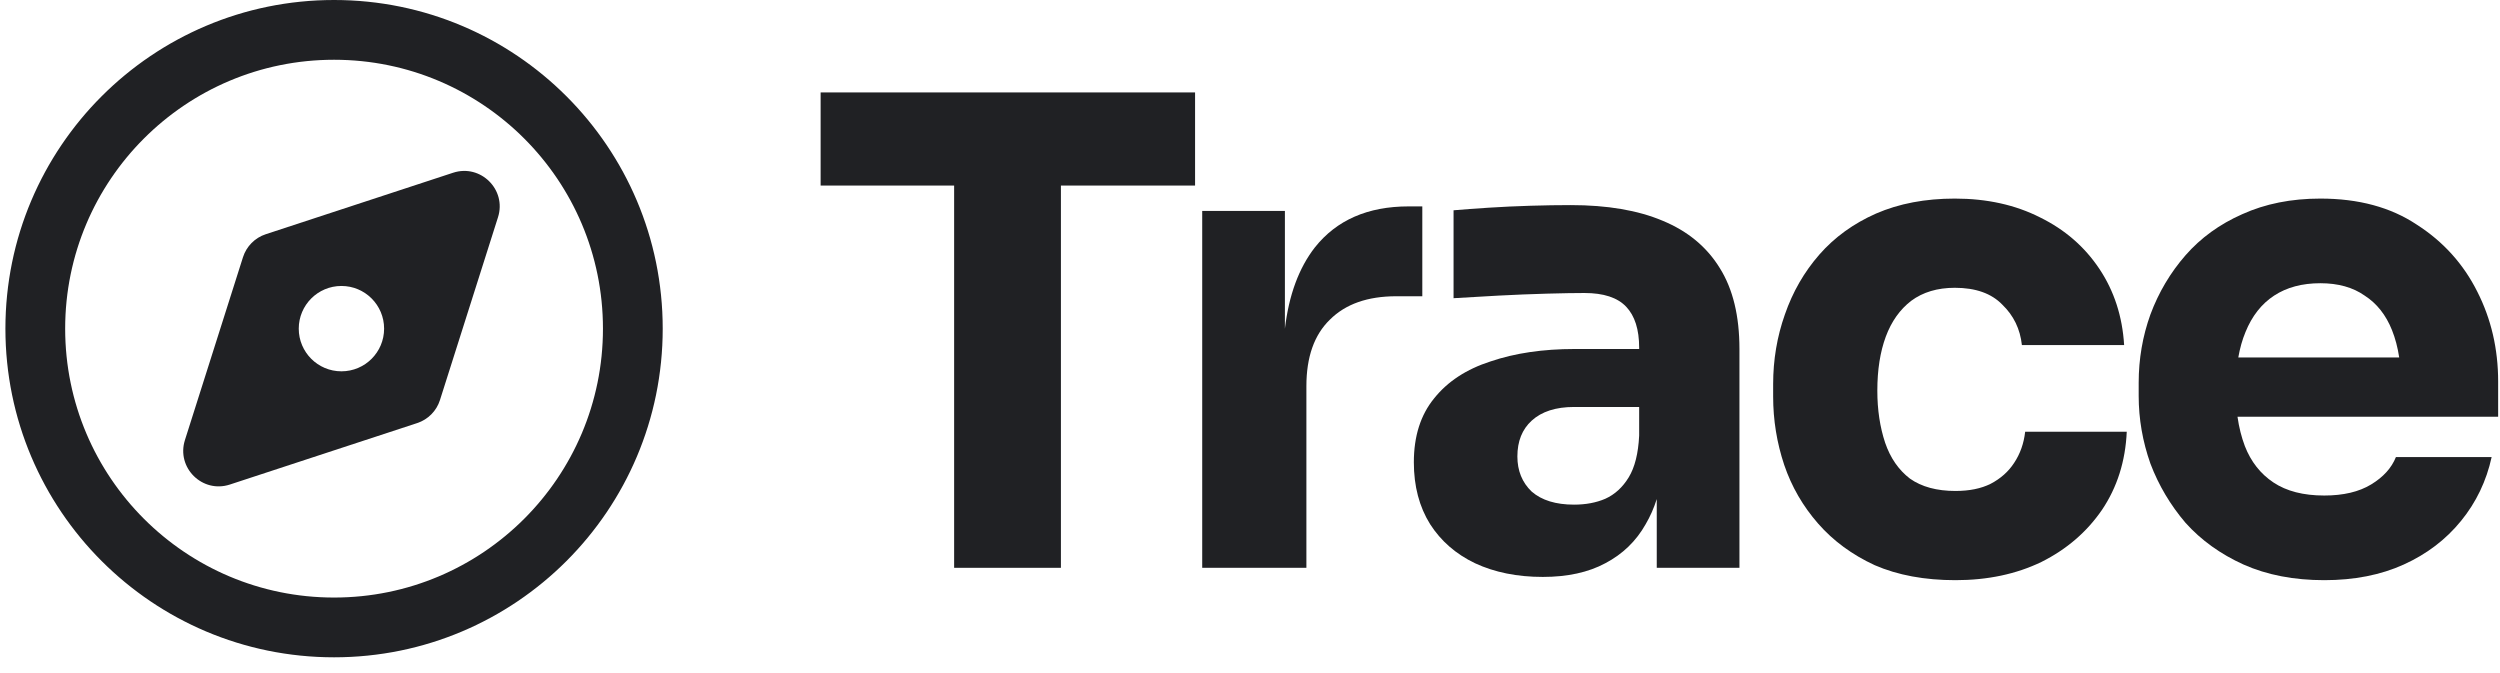 <svg width="104" height="28" viewBox="0 0 104 28" fill="none" xmlns="http://www.w3.org/2000/svg">
<path d="M55.322 13.299C54.671 13.931 54.346 14.852 54.346 16.063V23.621H50.012V8.775H53.452V13.674C53.617 12.276 54.032 11.149 54.699 10.292C55.602 9.155 56.902 8.586 58.599 8.586H59.168V12.324H58.085C56.893 12.324 55.972 12.649 55.322 13.299Z" fill="#202124"/>
<path fill-rule="evenodd" clip-rule="evenodd" d="M68.46 21.806C68.646 21.49 68.8 21.142 68.921 20.761V23.621H72.361V14.518C72.361 13.146 72.09 12.026 71.548 11.159C71.006 10.274 70.212 9.615 69.164 9.182C68.135 8.748 66.862 8.532 65.345 8.532C64.821 8.532 64.261 8.541 63.665 8.559C63.069 8.577 62.491 8.604 61.931 8.64C61.371 8.676 60.884 8.712 60.468 8.748V12.405C61.028 12.369 61.651 12.333 62.338 12.297C63.024 12.261 63.692 12.234 64.342 12.216C64.993 12.198 65.516 12.189 65.913 12.189C66.708 12.189 67.286 12.378 67.647 12.758C68.008 13.137 68.189 13.706 68.189 14.464V14.518H65.507C64.189 14.518 63.024 14.69 62.013 15.033C61.001 15.358 60.216 15.873 59.656 16.577C59.096 17.264 58.816 18.148 58.816 19.232C58.816 20.225 59.042 21.083 59.493 21.806C59.945 22.51 60.568 23.052 61.362 23.431C62.175 23.81 63.114 24 64.18 24C65.209 24 66.076 23.81 66.78 23.431C67.503 23.052 68.063 22.51 68.46 21.806ZM67.756 19.855C68.008 19.44 68.153 18.862 68.189 18.121V16.93H65.48C64.722 16.93 64.135 17.119 63.719 17.498C63.322 17.86 63.123 18.356 63.123 18.988C63.123 19.584 63.322 20.072 63.719 20.451C64.135 20.812 64.722 20.993 65.48 20.993C65.968 20.993 66.401 20.912 66.78 20.749C67.178 20.569 67.503 20.271 67.756 19.855Z" fill="#202124"/>
<path d="M81.348 24.135C80.066 24.135 78.946 23.928 77.989 23.512C77.05 23.079 76.264 22.501 75.632 21.779C75 21.056 74.53 20.244 74.223 19.34C73.916 18.419 73.763 17.471 73.763 16.496V15.981C73.763 14.97 73.925 14.004 74.251 13.083C74.576 12.143 75.054 11.313 75.686 10.59C76.318 9.868 77.104 9.299 78.043 8.884C79 8.468 80.093 8.261 81.321 8.261C82.657 8.261 83.84 8.523 84.87 9.046C85.899 9.552 86.721 10.265 87.335 11.186C87.949 12.107 88.292 13.164 88.364 14.356H84.111C84.039 13.688 83.768 13.128 83.299 12.676C82.847 12.207 82.188 11.972 81.321 11.972C80.599 11.972 79.993 12.153 79.506 12.514C79.036 12.875 78.684 13.372 78.449 14.004C78.215 14.636 78.097 15.385 78.097 16.252C78.097 17.047 78.206 17.769 78.422 18.419C78.639 19.052 78.982 19.548 79.452 19.909C79.939 20.253 80.572 20.424 81.348 20.424C81.926 20.424 82.414 20.325 82.811 20.126C83.226 19.909 83.551 19.62 83.786 19.259C84.039 18.88 84.192 18.447 84.247 17.959H88.473C88.418 19.187 88.075 20.271 87.443 21.21C86.811 22.131 85.971 22.853 84.924 23.377C83.876 23.883 82.684 24.135 81.348 24.135Z" fill="#202124"/>
<path fill-rule="evenodd" clip-rule="evenodd" d="M93.331 23.485C94.306 23.919 95.426 24.135 96.69 24.135C97.936 24.135 99.038 23.919 99.995 23.485C100.952 23.052 101.747 22.447 102.379 21.67C103.011 20.894 103.435 20.009 103.652 19.015H99.67C99.489 19.467 99.146 19.846 98.64 20.153C98.135 20.46 97.484 20.614 96.69 20.614C95.823 20.614 95.119 20.433 94.577 20.072C94.035 19.711 93.638 19.205 93.385 18.555C93.244 18.182 93.142 17.776 93.08 17.336H103.923V15.873C103.923 14.518 103.634 13.272 103.056 12.134C102.478 10.979 101.638 10.049 100.537 9.344C99.453 8.622 98.117 8.261 96.527 8.261C95.317 8.261 94.234 8.477 93.276 8.911C92.337 9.326 91.552 9.895 90.92 10.617C90.288 11.34 89.8 12.162 89.457 13.083C89.132 13.986 88.969 14.934 88.969 15.927V16.469C88.969 17.426 89.132 18.365 89.457 19.286C89.8 20.189 90.288 21.011 90.92 21.752C91.57 22.474 92.374 23.052 93.331 23.485ZM93.113 14.871C93.181 14.482 93.28 14.13 93.412 13.814C93.683 13.146 94.08 12.64 94.604 12.297C95.128 11.954 95.769 11.782 96.527 11.782C97.268 11.782 97.882 11.954 98.37 12.297C98.875 12.622 99.254 13.101 99.507 13.733C99.644 14.075 99.744 14.454 99.807 14.871H93.113Z" fill="#202124"/>
<path d="M39.692 23.621V7.719H34.138V3.845H49.715V7.719H44.134V23.621H39.692Z" fill="#202124"/>
<path fill-rule="evenodd" clip-rule="evenodd" d="M13.897 2.486C7.719 2.486 2.711 7.494 2.711 13.672C2.711 19.85 7.719 24.858 13.897 24.858C20.075 24.858 25.083 19.85 25.083 13.672C25.083 7.494 20.075 2.486 13.897 2.486ZM0.225 13.672C0.225 6.121 6.346 0 13.897 0C21.447 0 27.569 6.121 27.569 13.672C27.569 21.223 21.447 27.344 13.897 27.344C6.346 27.344 0.225 21.223 0.225 13.672Z" fill="#202124"/>
<path fill-rule="evenodd" clip-rule="evenodd" d="M20.717 9.037C21.082 7.889 19.993 6.811 18.849 7.186L11.055 9.744C10.604 9.892 10.252 10.248 10.108 10.7L7.693 18.307C7.329 19.455 8.417 20.533 9.562 20.157L17.355 17.6C17.806 17.452 18.159 17.096 18.302 16.644L20.717 9.037ZM14.204 15.447C15.184 15.447 15.979 14.652 15.979 13.672C15.979 12.691 15.184 11.896 14.204 11.896C13.223 11.896 12.428 12.691 12.428 13.672C12.428 14.652 13.223 15.447 14.204 15.447Z" fill="#202124"/>
</svg>
